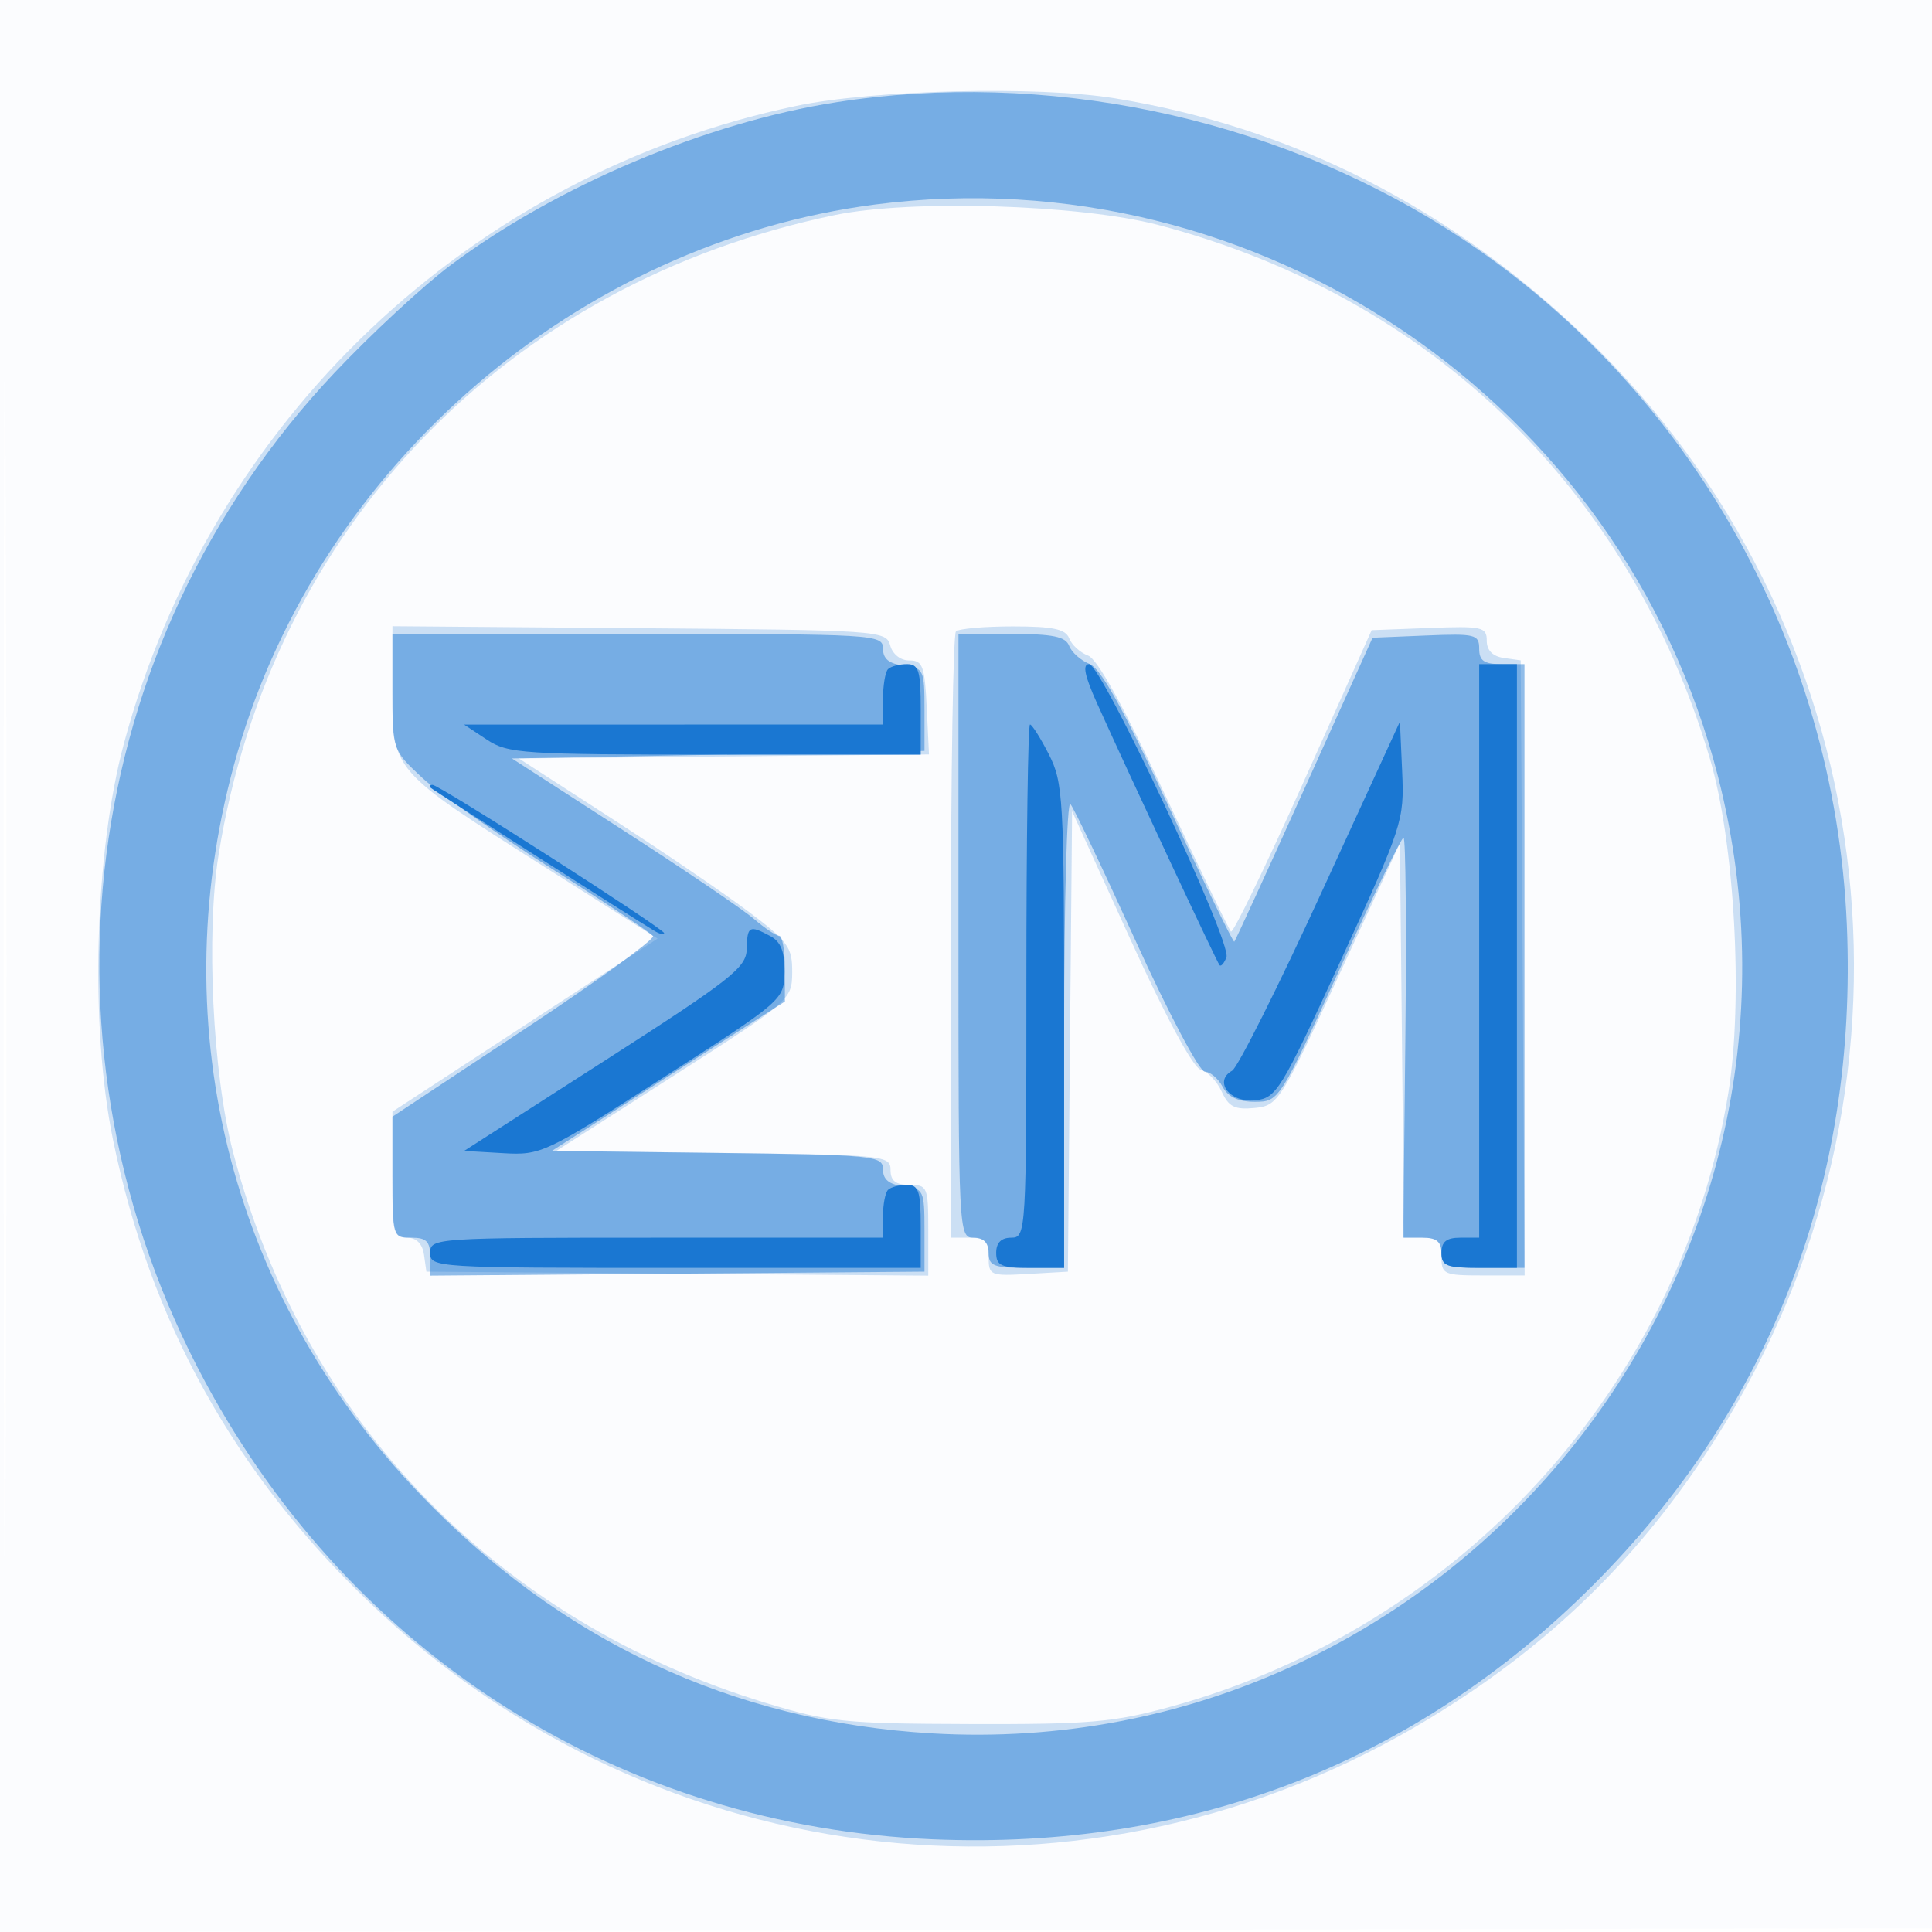 <svg xmlns="http://www.w3.org/2000/svg" width="256" height="256"><path fill-opacity=".016" d="M0 128.004v128.004l128.25-.254 128.25-.254.254-127.75L257.008 0H0v128.004m.485.496c0 70.4.119 99.053.265 63.672.146-35.38.146-92.98 0-128C.604 29.153.485 58.1.485 128.5" fill="#1976D2" fill-rule="evenodd"/><path fill-opacity=".211" d="M105.5 14.032C62.327 23.104 27.946 55.707 16.425 98.5c-3.902 14.492-4.539 37.453-1.456 52.5 4.946 24.14 16.098 44.245 34.063 61.408 38.19 36.487 95.342 42.687 140.474 15.24 16.646-10.123 29.019-22.496 39.142-39.142 28.328-46.581 20.684-106.033-18.484-143.748-17.849-17.188-38.994-27.927-62.496-31.742-10.174-1.651-31.975-1.126-42.168 1.016m5.125 14.462C67.148 37.513 35.906 69.94 28.967 113.25c-1.684 10.511-.79 29.007 1.903 39.378 9.233 35.56 35.01 62.212 70.63 73.029 8.33 2.529 10.341 2.737 27 2.788 15.828.048 19.026-.225 26.5-2.265 38.572-10.53 67.768-42.649 74.025-81.436 1.979-12.268.815-33.207-2.46-44.244-10.573-35.633-37.017-61.222-73.041-70.679-10.394-2.729-32.8-3.422-42.899-1.327M52 91.563c0 10.636-.193 10.413 20.316 23.413l14.817 9.391-17.567 11.468L52 147.303v8.348c0 7.582.177 8.349 1.93 8.349 1.241 0 2.045.804 2.25 2.25l.32 2.25 33.25.263 33.25.264v-6.014c0-5.747-.11-6.013-2.5-6.013-1.825 0-2.5-.535-2.5-1.981 0-1.907-.829-1.991-22.143-2.25l-22.142-.269 15.612-10c15.457-9.901 15.612-10.036 15.643-13.665.027-3.317-.529-4.086-5.848-8.084-3.232-2.43-11.389-7.981-18.125-12.335L68.749 100.5l27.173-.266 27.173-.266-.298-6.234c-.261-5.474-.541-6.232-2.297-6.219-1.167.01-2.227-.824-2.545-2-.53-1.961-1.421-2.022-33.25-2.279L52 82.973v8.59m74.667-7.896c-.367.366-.667 18.591-.667 40.5V164h2.5c2.014 0 2.5.497 2.5 2.552 0 2.451.209 2.54 5.25 2.25l5.25-.302.278-30.5.279-30.5 7.694 16.902c4.706 10.337 8.338 17.07 9.35 17.335.91.238 2.163 1.548 2.784 2.911.917 2.011 1.735 2.419 4.344 2.165 3.123-.304 3.44-.802 11.242-17.705l8.029-17.391.267 26.141.266 26.142h2.484c1.982 0 2.483.504 2.483 2.5 0 2.364.299 2.5 5.511 2.5h5.511l-.261-40.75-.261-40.75-2.25-.32c-1.465-.208-2.25-1.007-2.25-2.292 0-1.816-.603-1.949-7.625-1.68l-7.625.292-9.07 20.221c-4.989 11.122-9.298 19.994-9.575 19.717-.278-.277-4.22-8.46-8.761-18.183-5.368-11.495-8.922-17.925-10.161-18.383-1.048-.388-2.178-1.417-2.513-2.288-.472-1.232-2.131-1.584-7.472-1.584-3.776 0-7.165.3-7.531.667" fill="#1976D2" fill-rule="evenodd"/><path fill-opacity=".47" d="M110.785 13.551C93.641 16.22 73.74 24.627 59.733 35.117c-3.618 2.71-10.551 9.135-15.406 14.278-34.052 36.074-40.898 89.719-17.078 133.829 19.634 36.357 55.335 58.772 96.356 60.497 34.011 1.431 63.856-10.055 87.459-33.657 23.602-23.603 35.088-53.448 33.657-87.459-1.587-37.736-21.522-72.41-53.086-92.336-23.624-14.912-53.187-21.026-80.85-16.718m5.17 13.548c-39.299 5.083-73.412 34.4-84.489 72.613-10.182 35.124-1.301 71.481 23.942 98.01 18.704 19.656 41.647 30.425 68.092 31.961 68.33 3.968 121.143-60.335 104.142-126.802-12.686-49.597-60.948-82.344-111.687-75.782M52 91.692c0 7.676.008 7.699 3.972 11.395 2.184 2.037 9.847 7.415 17.029 11.952 7.182 4.536 13.267 8.586 13.523 9 .255.413-7.408 5.965-17.03 12.338L52 147.964v8.018c0 7.886.041 8.018 2.5 8.018 2.004 0 2.5.499 2.5 2.514v2.513l32.75-.263 32.75-.264V163c0-5.257-.122-5.514-2.75-5.816-1.932-.223-2.75-.886-2.75-2.231 0-1.82-1.087-1.928-21.937-2.184l-21.936-.269 15.436-9.897L104 132.706v-4.353c0-2.394-.338-4.354-.75-4.354-.412-.001-1.927-1.013-3.365-2.25-1.438-1.237-9.238-6.524-17.334-11.749l-14.719-9.5 27.334-.5 27.334-.5V94c0-5.257-.122-5.514-2.75-5.816-1.943-.224-2.75-.884-2.75-2.25C117 84.062 115.961 84 84.5 84H52v7.692M127 124c0 39.333.033 40 2 40 1.333 0 2 .667 2 2 0 1.733.667 2 5 2h5v-31.2c0-17.16.377-30.773.837-30.25.46.522 4.364 8.713 8.675 18.2 4.312 9.488 8.419 17.25 9.128 17.25.71 0 1.771.9 2.36 2 .731 1.366 2.09 1.998 4.285 1.994 3.192-.006 3.271-.13 11.191-17.5 4.387-9.622 8.212-17.494 8.5-17.495.288 0 .397 11.925.242 26.5L185.936 164h2.532c1.865 0 2.532.527 2.532 2 0 1.758.667 2 5.5 2h5.5V88h-3c-2.355 0-3-.44-3-2.044 0-1.893-.52-2.022-7.064-1.75l-7.064.294-9.023 20c-4.963 11-9.146 20.124-9.296 20.276-.15.153-4.048-7.877-8.663-17.843-5.929-12.806-9.01-18.364-10.504-18.95-1.162-.456-2.385-1.539-2.718-2.406-.472-1.229-2.157-1.577-7.637-1.577H127v40" fill="#1976D2" fill-rule="evenodd"/><path fill-opacity=".981" d="M117.667 88.667c-.367.366-.667 2.166-.667 4V96l-27.75.007-27.75.006 3 1.987c2.808 1.86 4.74 1.987 30.25 1.993L122 100v-6c0-5.152-.259-6-1.833-6-1.009 0-2.134.3-2.5.667m27.723 4.583c4.405 9.777 15.855 34.248 16.21 34.643.194.216.604-.261.911-1.061.743-1.936-16.548-38.832-18.198-38.832-.914 0-.601 1.525 1.077 5.25M196 126v38h-2.5c-1.833 0-2.5.533-2.5 2 0 1.733.667 2 5 2h5V88h-5v38m-60 4c0 33.333-.039 34-2 34-1.333 0-2 .667-2 2 0 1.704.667 2 4.5 2h4.5v-32.04c0-30.174-.118-32.27-2.02-36-1.112-2.178-2.237-3.96-2.5-3.96-.264 0-.48 15.3-.48 34m39.052-11.632c-5.746 12.515-11.052 23.092-11.79 23.506-2.495 1.395-.301 4.263 3.005 3.93 2.869-.29 3.411-1.173 11.417-18.601 8.183-17.813 8.397-18.472 8.111-24.943l-.295-6.646-10.448 22.754M57.083 104.396c.381.361 26.758 17.231 29.667 18.973.688.412 1.25.537 1.25.277C88 123.066 58.222 104 57.316 104c-.357 0-.462.178-.233.396m41.863 21.354c-.049 2.457-2.048 4.029-18.75 14.75l-18.696 12 5.161.299c5.03.292 5.571.036 21.199-10 15.932-10.232 16.037-10.323 16.088-14.014.038-2.684-.485-4.002-1.882-4.75-2.787-1.491-3.06-1.341-3.12 1.715m18.721 31.917c-.367.366-.667 1.941-.667 3.5V164H87c-29.333 0-30 .044-30 2 0 1.959.667 2 32.5 2H122v-5.5c0-4.667-.278-5.5-1.833-5.5-1.009 0-2.134.3-2.5.667" fill="#1976D2" fill-rule="evenodd"/></svg>